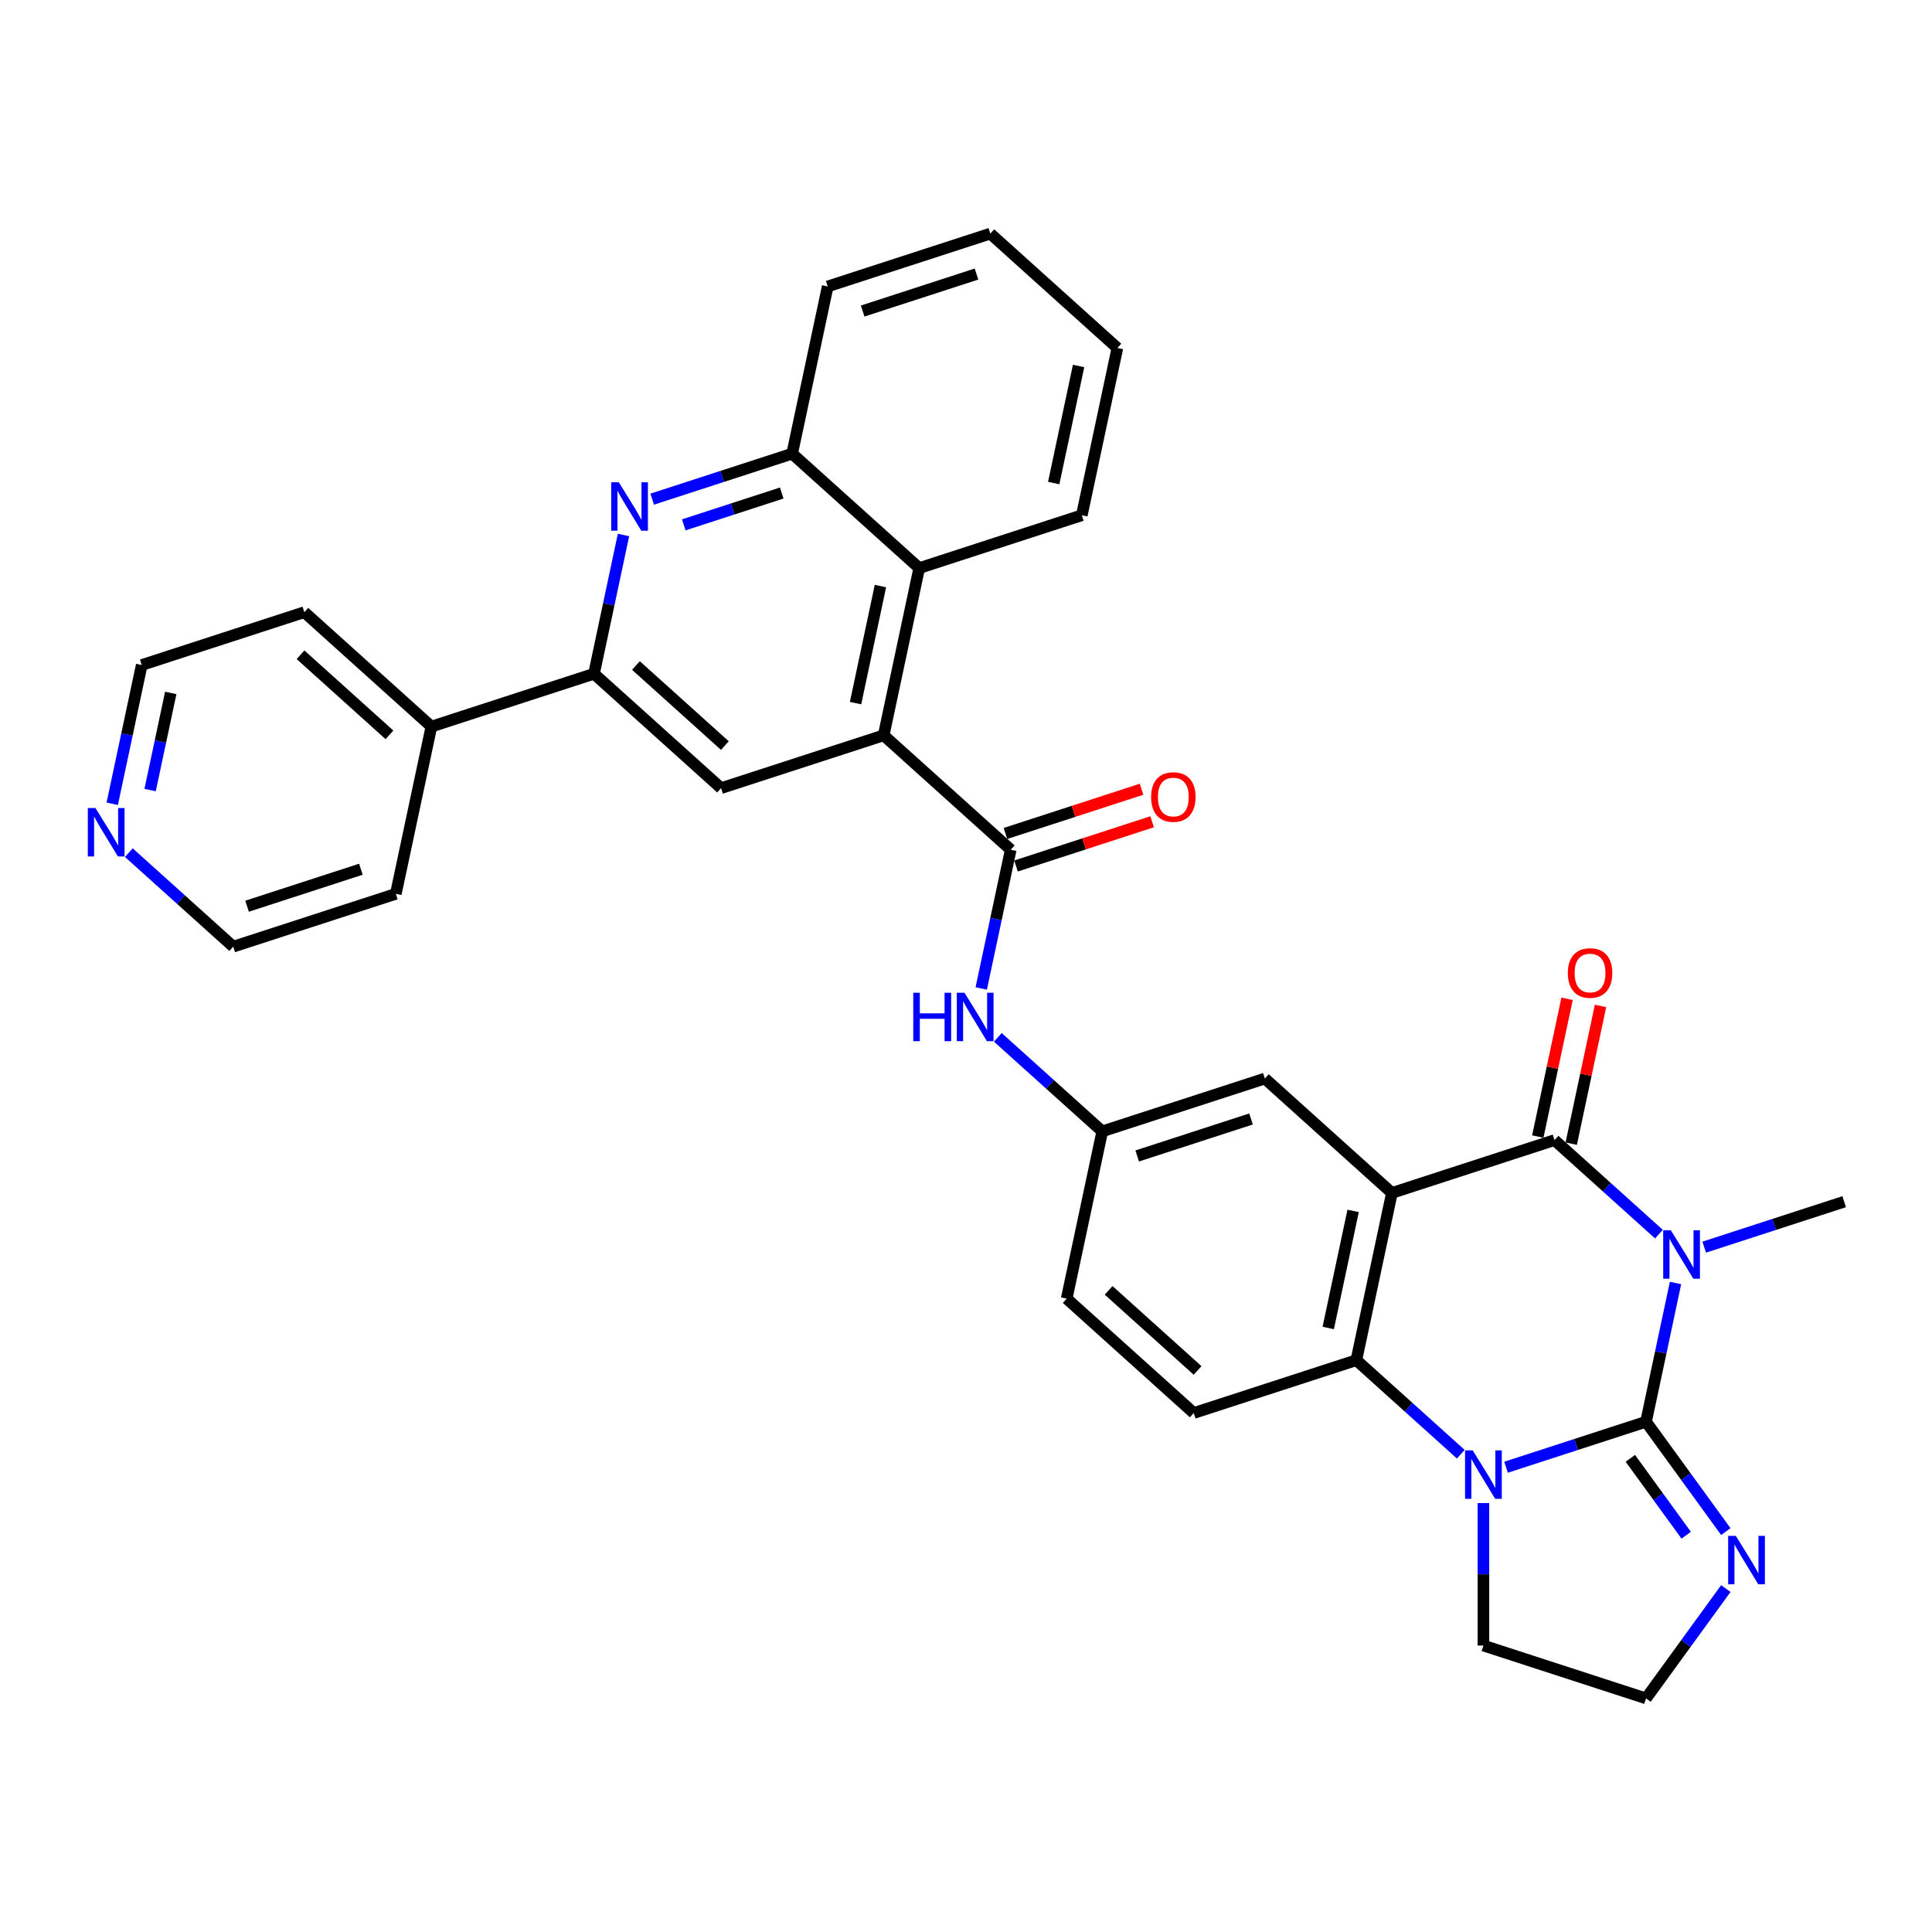 <?xml version='1.0' encoding='iso-8859-1'?>
<svg version='1.1' baseProfile='full'
              xmlns='http://www.w3.org/2000/svg'
                      xmlns:rdkit='http://www.rdkit.org/xml'
                      xmlns:xlink='http://www.w3.org/1999/xlink'
                  xml:space='preserve'
width='1000px' height='1000px' viewBox='0 0 1000 1000'>
<!-- END OF HEADER -->
<rect style='opacity:1.0;fill:#FFFFFF;stroke:none' width='1000' height='1000' x='0' y='0'> </rect>
<path class='bond-0' d='M 867.246,664.077 L 859.614,699.987' style='fill:none;fill-rule:evenodd;stroke:#0000FF;stroke-width:6px;stroke-linecap:butt;stroke-linejoin:miter;stroke-opacity:1' />
<path class='bond-0' d='M 859.614,699.987 L 851.981,735.896' style='fill:none;fill-rule:evenodd;stroke:#000000;stroke-width:6px;stroke-linecap:butt;stroke-linejoin:miter;stroke-opacity:1' />
<path class='bond-1' d='M 858.663,638.783 L 831.639,614.451' style='fill:none;fill-rule:evenodd;stroke:#0000FF;stroke-width:6px;stroke-linecap:butt;stroke-linejoin:miter;stroke-opacity:1' />
<path class='bond-1' d='M 831.639,614.451 L 804.614,590.118' style='fill:none;fill-rule:evenodd;stroke:#000000;stroke-width:6px;stroke-linecap:butt;stroke-linejoin:miter;stroke-opacity:1' />
<path class='bond-21' d='M 882.097,645.526 L 918.321,633.756' style='fill:none;fill-rule:evenodd;stroke:#0000FF;stroke-width:6px;stroke-linecap:butt;stroke-linejoin:miter;stroke-opacity:1' />
<path class='bond-21' d='M 918.321,633.756 L 954.545,621.987' style='fill:none;fill-rule:evenodd;stroke:#000000;stroke-width:6px;stroke-linecap:butt;stroke-linejoin:miter;stroke-opacity:1' />
<path class='bond-3' d='M 851.981,735.896 L 815.757,747.666' style='fill:none;fill-rule:evenodd;stroke:#000000;stroke-width:6px;stroke-linecap:butt;stroke-linejoin:miter;stroke-opacity:1' />
<path class='bond-3' d='M 815.757,747.666 L 779.532,759.436' style='fill:none;fill-rule:evenodd;stroke:#0000FF;stroke-width:6px;stroke-linecap:butt;stroke-linejoin:miter;stroke-opacity:1' />
<path class='bond-8' d='M 851.981,735.896 L 872.633,764.322' style='fill:none;fill-rule:evenodd;stroke:#000000;stroke-width:6px;stroke-linecap:butt;stroke-linejoin:miter;stroke-opacity:1' />
<path class='bond-8' d='M 872.633,764.322 L 893.286,792.748' style='fill:none;fill-rule:evenodd;stroke:#0000FF;stroke-width:6px;stroke-linecap:butt;stroke-linejoin:miter;stroke-opacity:1' />
<path class='bond-8' d='M 843.857,754.827 L 858.314,774.725' style='fill:none;fill-rule:evenodd;stroke:#000000;stroke-width:6px;stroke-linecap:butt;stroke-linejoin:miter;stroke-opacity:1' />
<path class='bond-8' d='M 858.314,774.725 L 872.771,794.624' style='fill:none;fill-rule:evenodd;stroke:#0000FF;stroke-width:6px;stroke-linecap:butt;stroke-linejoin:miter;stroke-opacity:1' />
<path class='bond-2' d='M 804.614,590.118 L 720.449,617.465' style='fill:none;fill-rule:evenodd;stroke:#000000;stroke-width:6px;stroke-linecap:butt;stroke-linejoin:miter;stroke-opacity:1' />
<path class='bond-16' d='M 813.271,591.958 L 820.847,556.314' style='fill:none;fill-rule:evenodd;stroke:#000000;stroke-width:6px;stroke-linecap:butt;stroke-linejoin:miter;stroke-opacity:1' />
<path class='bond-16' d='M 820.847,556.314 L 828.423,520.669' style='fill:none;fill-rule:evenodd;stroke:#FF0000;stroke-width:6px;stroke-linecap:butt;stroke-linejoin:miter;stroke-opacity:1' />
<path class='bond-16' d='M 795.958,588.278 L 803.535,552.634' style='fill:none;fill-rule:evenodd;stroke:#000000;stroke-width:6px;stroke-linecap:butt;stroke-linejoin:miter;stroke-opacity:1' />
<path class='bond-16' d='M 803.535,552.634 L 811.111,516.99' style='fill:none;fill-rule:evenodd;stroke:#FF0000;stroke-width:6px;stroke-linecap:butt;stroke-linejoin:miter;stroke-opacity:1' />
<path class='bond-4' d='M 720.449,617.465 L 702.05,704.027' style='fill:none;fill-rule:evenodd;stroke:#000000;stroke-width:6px;stroke-linecap:butt;stroke-linejoin:miter;stroke-opacity:1' />
<path class='bond-4' d='M 700.377,626.769 L 687.497,687.363' style='fill:none;fill-rule:evenodd;stroke:#000000;stroke-width:6px;stroke-linecap:butt;stroke-linejoin:miter;stroke-opacity:1' />
<path class='bond-14' d='M 720.449,617.465 L 654.683,558.249' style='fill:none;fill-rule:evenodd;stroke:#000000;stroke-width:6px;stroke-linecap:butt;stroke-linejoin:miter;stroke-opacity:1' />
<path class='bond-22' d='M 767.815,777.987 L 767.815,814.863' style='fill:none;fill-rule:evenodd;stroke:#0000FF;stroke-width:6px;stroke-linecap:butt;stroke-linejoin:miter;stroke-opacity:1' />
<path class='bond-22' d='M 767.815,814.863 L 767.815,851.74' style='fill:none;fill-rule:evenodd;stroke:#000000;stroke-width:6px;stroke-linecap:butt;stroke-linejoin:miter;stroke-opacity:1' />
<path class='bond-33' d='M 756.098,752.693 L 729.074,728.36' style='fill:none;fill-rule:evenodd;stroke:#0000FF;stroke-width:6px;stroke-linecap:butt;stroke-linejoin:miter;stroke-opacity:1' />
<path class='bond-33' d='M 729.074,728.36 L 702.05,704.027' style='fill:none;fill-rule:evenodd;stroke:#000000;stroke-width:6px;stroke-linecap:butt;stroke-linejoin:miter;stroke-opacity:1' />
<path class='bond-15' d='M 702.05,704.027 L 617.884,731.374' style='fill:none;fill-rule:evenodd;stroke:#000000;stroke-width:6px;stroke-linecap:butt;stroke-linejoin:miter;stroke-opacity:1' />
<path class='bond-5' d='M 457.386,380.601 L 523.152,439.817' style='fill:none;fill-rule:evenodd;stroke:#000000;stroke-width:6px;stroke-linecap:butt;stroke-linejoin:miter;stroke-opacity:1' />
<path class='bond-10' d='M 457.386,380.601 L 373.221,407.948' style='fill:none;fill-rule:evenodd;stroke:#000000;stroke-width:6px;stroke-linecap:butt;stroke-linejoin:miter;stroke-opacity:1' />
<path class='bond-11' d='M 457.386,380.601 L 475.785,294.039' style='fill:none;fill-rule:evenodd;stroke:#000000;stroke-width:6px;stroke-linecap:butt;stroke-linejoin:miter;stroke-opacity:1' />
<path class='bond-11' d='M 442.833,363.937 L 455.713,303.343' style='fill:none;fill-rule:evenodd;stroke:#000000;stroke-width:6px;stroke-linecap:butt;stroke-linejoin:miter;stroke-opacity:1' />
<path class='bond-6' d='M 523.152,439.817 L 515.519,475.727' style='fill:none;fill-rule:evenodd;stroke:#000000;stroke-width:6px;stroke-linecap:butt;stroke-linejoin:miter;stroke-opacity:1' />
<path class='bond-6' d='M 515.519,475.727 L 507.886,511.636' style='fill:none;fill-rule:evenodd;stroke:#0000FF;stroke-width:6px;stroke-linecap:butt;stroke-linejoin:miter;stroke-opacity:1' />
<path class='bond-18' d='M 525.886,448.234 L 561.111,436.789' style='fill:none;fill-rule:evenodd;stroke:#000000;stroke-width:6px;stroke-linecap:butt;stroke-linejoin:miter;stroke-opacity:1' />
<path class='bond-18' d='M 561.111,436.789 L 596.335,425.344' style='fill:none;fill-rule:evenodd;stroke:#FF0000;stroke-width:6px;stroke-linecap:butt;stroke-linejoin:miter;stroke-opacity:1' />
<path class='bond-18' d='M 520.417,431.401 L 555.641,419.956' style='fill:none;fill-rule:evenodd;stroke:#000000;stroke-width:6px;stroke-linecap:butt;stroke-linejoin:miter;stroke-opacity:1' />
<path class='bond-18' d='M 555.641,419.956 L 590.865,408.511' style='fill:none;fill-rule:evenodd;stroke:#FF0000;stroke-width:6px;stroke-linecap:butt;stroke-linejoin:miter;stroke-opacity:1' />
<path class='bond-7' d='M 337.571,258.363 L 373.795,246.593' style='fill:none;fill-rule:evenodd;stroke:#0000FF;stroke-width:6px;stroke-linecap:butt;stroke-linejoin:miter;stroke-opacity:1' />
<path class='bond-7' d='M 373.795,246.593 L 410.02,234.823' style='fill:none;fill-rule:evenodd;stroke:#000000;stroke-width:6px;stroke-linecap:butt;stroke-linejoin:miter;stroke-opacity:1' />
<path class='bond-7' d='M 353.908,271.665 L 379.265,263.426' style='fill:none;fill-rule:evenodd;stroke:#0000FF;stroke-width:6px;stroke-linecap:butt;stroke-linejoin:miter;stroke-opacity:1' />
<path class='bond-7' d='M 379.265,263.426 L 404.622,255.187' style='fill:none;fill-rule:evenodd;stroke:#000000;stroke-width:6px;stroke-linecap:butt;stroke-linejoin:miter;stroke-opacity:1' />
<path class='bond-36' d='M 322.721,276.913 L 315.088,312.823' style='fill:none;fill-rule:evenodd;stroke:#0000FF;stroke-width:6px;stroke-linecap:butt;stroke-linejoin:miter;stroke-opacity:1' />
<path class='bond-36' d='M 315.088,312.823 L 307.455,348.733' style='fill:none;fill-rule:evenodd;stroke:#000000;stroke-width:6px;stroke-linecap:butt;stroke-linejoin:miter;stroke-opacity:1' />
<path class='bond-24' d='M 893.286,822.235 L 872.633,850.661' style='fill:none;fill-rule:evenodd;stroke:#0000FF;stroke-width:6px;stroke-linecap:butt;stroke-linejoin:miter;stroke-opacity:1' />
<path class='bond-24' d='M 872.633,850.661 L 851.981,879.087' style='fill:none;fill-rule:evenodd;stroke:#000000;stroke-width:6px;stroke-linecap:butt;stroke-linejoin:miter;stroke-opacity:1' />
<path class='bond-9' d='M 307.455,348.733 L 373.221,407.948' style='fill:none;fill-rule:evenodd;stroke:#000000;stroke-width:6px;stroke-linecap:butt;stroke-linejoin:miter;stroke-opacity:1' />
<path class='bond-9' d='M 329.163,344.462 L 375.199,385.913' style='fill:none;fill-rule:evenodd;stroke:#000000;stroke-width:6px;stroke-linecap:butt;stroke-linejoin:miter;stroke-opacity:1' />
<path class='bond-19' d='M 307.455,348.733 L 223.29,376.08' style='fill:none;fill-rule:evenodd;stroke:#000000;stroke-width:6px;stroke-linecap:butt;stroke-linejoin:miter;stroke-opacity:1' />
<path class='bond-12' d='M 475.785,294.039 L 410.02,234.823' style='fill:none;fill-rule:evenodd;stroke:#000000;stroke-width:6px;stroke-linecap:butt;stroke-linejoin:miter;stroke-opacity:1' />
<path class='bond-25' d='M 475.785,294.039 L 559.951,266.692' style='fill:none;fill-rule:evenodd;stroke:#000000;stroke-width:6px;stroke-linecap:butt;stroke-linejoin:miter;stroke-opacity:1' />
<path class='bond-26' d='M 410.02,234.823 L 428.419,148.26' style='fill:none;fill-rule:evenodd;stroke:#000000;stroke-width:6px;stroke-linecap:butt;stroke-linejoin:miter;stroke-opacity:1' />
<path class='bond-13' d='M 516.469,536.93 L 543.494,561.263' style='fill:none;fill-rule:evenodd;stroke:#0000FF;stroke-width:6px;stroke-linecap:butt;stroke-linejoin:miter;stroke-opacity:1' />
<path class='bond-13' d='M 543.494,561.263 L 570.518,585.596' style='fill:none;fill-rule:evenodd;stroke:#000000;stroke-width:6px;stroke-linecap:butt;stroke-linejoin:miter;stroke-opacity:1' />
<path class='bond-17' d='M 654.683,558.249 L 570.518,585.596' style='fill:none;fill-rule:evenodd;stroke:#000000;stroke-width:6px;stroke-linecap:butt;stroke-linejoin:miter;stroke-opacity:1' />
<path class='bond-17' d='M 647.528,579.184 L 588.612,598.327' style='fill:none;fill-rule:evenodd;stroke:#000000;stroke-width:6px;stroke-linecap:butt;stroke-linejoin:miter;stroke-opacity:1' />
<path class='bond-35' d='M 617.884,731.374 L 552.119,672.159' style='fill:none;fill-rule:evenodd;stroke:#000000;stroke-width:6px;stroke-linecap:butt;stroke-linejoin:miter;stroke-opacity:1' />
<path class='bond-35' d='M 619.863,709.339 L 573.827,667.888' style='fill:none;fill-rule:evenodd;stroke:#000000;stroke-width:6px;stroke-linecap:butt;stroke-linejoin:miter;stroke-opacity:1' />
<path class='bond-23' d='M 570.518,585.596 L 552.119,672.159' style='fill:none;fill-rule:evenodd;stroke:#000000;stroke-width:6px;stroke-linecap:butt;stroke-linejoin:miter;stroke-opacity:1' />
<path class='bond-29' d='M 223.29,376.08 L 204.89,462.642' style='fill:none;fill-rule:evenodd;stroke:#000000;stroke-width:6px;stroke-linecap:butt;stroke-linejoin:miter;stroke-opacity:1' />
<path class='bond-30' d='M 223.29,376.08 L 157.524,316.864' style='fill:none;fill-rule:evenodd;stroke:#000000;stroke-width:6px;stroke-linecap:butt;stroke-linejoin:miter;stroke-opacity:1' />
<path class='bond-30' d='M 201.582,380.35 L 155.546,338.899' style='fill:none;fill-rule:evenodd;stroke:#000000;stroke-width:6px;stroke-linecap:butt;stroke-linejoin:miter;stroke-opacity:1' />
<path class='bond-20' d='M 58.093,416.03 L 65.726,380.12' style='fill:none;fill-rule:evenodd;stroke:#0000FF;stroke-width:6px;stroke-linecap:butt;stroke-linejoin:miter;stroke-opacity:1' />
<path class='bond-20' d='M 65.726,380.12 L 73.359,344.211' style='fill:none;fill-rule:evenodd;stroke:#000000;stroke-width:6px;stroke-linecap:butt;stroke-linejoin:miter;stroke-opacity:1' />
<path class='bond-20' d='M 77.695,408.937 L 83.038,383.8' style='fill:none;fill-rule:evenodd;stroke:#0000FF;stroke-width:6px;stroke-linecap:butt;stroke-linejoin:miter;stroke-opacity:1' />
<path class='bond-20' d='M 83.038,383.8 L 88.381,358.664' style='fill:none;fill-rule:evenodd;stroke:#000000;stroke-width:6px;stroke-linecap:butt;stroke-linejoin:miter;stroke-opacity:1' />
<path class='bond-38' d='M 66.676,441.324 L 93.701,465.656' style='fill:none;fill-rule:evenodd;stroke:#0000FF;stroke-width:6px;stroke-linecap:butt;stroke-linejoin:miter;stroke-opacity:1' />
<path class='bond-38' d='M 93.701,465.656 L 120.725,489.989' style='fill:none;fill-rule:evenodd;stroke:#000000;stroke-width:6px;stroke-linecap:butt;stroke-linejoin:miter;stroke-opacity:1' />
<path class='bond-34' d='M 767.815,851.74 L 851.981,879.087' style='fill:none;fill-rule:evenodd;stroke:#000000;stroke-width:6px;stroke-linecap:butt;stroke-linejoin:miter;stroke-opacity:1' />
<path class='bond-31' d='M 559.951,266.692 L 578.35,180.129' style='fill:none;fill-rule:evenodd;stroke:#000000;stroke-width:6px;stroke-linecap:butt;stroke-linejoin:miter;stroke-opacity:1' />
<path class='bond-31' d='M 545.398,250.027 L 558.278,189.434' style='fill:none;fill-rule:evenodd;stroke:#000000;stroke-width:6px;stroke-linecap:butt;stroke-linejoin:miter;stroke-opacity:1' />
<path class='bond-37' d='M 428.419,148.26 L 512.584,120.913' style='fill:none;fill-rule:evenodd;stroke:#000000;stroke-width:6px;stroke-linecap:butt;stroke-linejoin:miter;stroke-opacity:1' />
<path class='bond-37' d='M 446.513,160.991 L 505.429,141.848' style='fill:none;fill-rule:evenodd;stroke:#000000;stroke-width:6px;stroke-linecap:butt;stroke-linejoin:miter;stroke-opacity:1' />
<path class='bond-27' d='M 120.725,489.989 L 204.89,462.642' style='fill:none;fill-rule:evenodd;stroke:#000000;stroke-width:6px;stroke-linecap:butt;stroke-linejoin:miter;stroke-opacity:1' />
<path class='bond-27' d='M 127.88,469.054 L 186.796,449.911' style='fill:none;fill-rule:evenodd;stroke:#000000;stroke-width:6px;stroke-linecap:butt;stroke-linejoin:miter;stroke-opacity:1' />
<path class='bond-28' d='M 73.359,344.211 L 157.524,316.864' style='fill:none;fill-rule:evenodd;stroke:#000000;stroke-width:6px;stroke-linecap:butt;stroke-linejoin:miter;stroke-opacity:1' />
<path class='bond-32' d='M 578.35,180.129 L 512.584,120.913' style='fill:none;fill-rule:evenodd;stroke:#000000;stroke-width:6px;stroke-linecap:butt;stroke-linejoin:miter;stroke-opacity:1' />
<path  class='atom-0' d='M 864.84 636.802
L 873.053 650.077
Q 873.867 651.387, 875.177 653.758
Q 876.486 656.13, 876.557 656.272
L 876.557 636.802
L 879.885 636.802
L 879.885 661.865
L 876.451 661.865
L 867.637 647.351
Q 866.61 645.652, 865.513 643.705
Q 864.451 641.758, 864.132 641.156
L 864.132 661.865
L 860.876 661.865
L 860.876 636.802
L 864.84 636.802
' fill='#0000FF'/>
<path  class='atom-4' d='M 762.276 750.712
L 770.488 763.987
Q 771.302 765.296, 772.612 767.668
Q 773.922 770.04, 773.992 770.181
L 773.992 750.712
L 777.32 750.712
L 777.32 775.774
L 773.886 775.774
L 765.072 761.261
Q 764.045 759.562, 762.948 757.615
Q 761.886 755.668, 761.568 755.066
L 761.568 775.774
L 758.311 775.774
L 758.311 750.712
L 762.276 750.712
' fill='#0000FF'/>
<path  class='atom-8' d='M 320.314 249.639
L 328.527 262.913
Q 329.341 264.223, 330.651 266.595
Q 331.961 268.966, 332.031 269.108
L 332.031 249.639
L 335.359 249.639
L 335.359 274.701
L 331.925 274.701
L 323.111 260.188
Q 322.084 258.488, 320.987 256.542
Q 319.925 254.595, 319.607 253.993
L 319.607 274.701
L 316.35 274.701
L 316.35 249.639
L 320.314 249.639
' fill='#0000FF'/>
<path  class='atom-9' d='M 898.458 794.96
L 906.67 808.235
Q 907.484 809.545, 908.794 811.916
Q 910.104 814.288, 910.175 814.43
L 910.175 794.96
L 913.502 794.96
L 913.502 820.023
L 910.069 820.023
L 901.254 805.509
Q 900.228 803.81, 899.13 801.863
Q 898.068 799.916, 897.75 799.314
L 897.75 820.023
L 894.493 820.023
L 894.493 794.96
L 898.458 794.96
' fill='#0000FF'/>
<path  class='atom-14' d='M 472.699 513.849
L 476.097 513.849
L 476.097 524.504
L 488.911 524.504
L 488.911 513.849
L 492.31 513.849
L 492.31 538.911
L 488.911 538.911
L 488.911 527.336
L 476.097 527.336
L 476.097 538.911
L 472.699 538.911
L 472.699 513.849
' fill='#0000FF'/>
<path  class='atom-14' d='M 499.212 513.849
L 507.425 527.123
Q 508.239 528.433, 509.549 530.805
Q 510.859 533.177, 510.929 533.318
L 510.929 513.849
L 514.257 513.849
L 514.257 538.911
L 510.823 538.911
L 502.009 524.398
Q 500.982 522.699, 499.885 520.752
Q 498.823 518.805, 498.504 518.203
L 498.504 538.911
L 495.248 538.911
L 495.248 513.849
L 499.212 513.849
' fill='#0000FF'/>
<path  class='atom-17' d='M 811.509 503.626
Q 811.509 497.608, 814.483 494.245
Q 817.456 490.882, 823.014 490.882
Q 828.571 490.882, 831.545 494.245
Q 834.518 497.608, 834.518 503.626
Q 834.518 509.714, 831.51 513.183
Q 828.501 516.617, 823.014 516.617
Q 817.492 516.617, 814.483 513.183
Q 811.509 509.75, 811.509 503.626
M 823.014 513.785
Q 826.837 513.785, 828.89 511.236
Q 830.979 508.652, 830.979 503.626
Q 830.979 498.705, 828.89 496.227
Q 826.837 493.714, 823.014 493.714
Q 819.191 493.714, 817.102 496.192
Q 815.049 498.67, 815.049 503.626
Q 815.049 508.688, 817.102 511.236
Q 819.191 513.785, 823.014 513.785
' fill='#FF0000'/>
<path  class='atom-19' d='M 595.812 412.541
Q 595.812 406.523, 598.786 403.16
Q 601.759 399.798, 607.317 399.798
Q 612.875 399.798, 615.848 403.16
Q 618.822 406.523, 618.822 412.541
Q 618.822 418.63, 615.813 422.099
Q 612.804 425.532, 607.317 425.532
Q 601.795 425.532, 598.786 422.099
Q 595.812 418.665, 595.812 412.541
M 607.317 422.701
Q 611.14 422.701, 613.193 420.152
Q 615.282 417.568, 615.282 412.541
Q 615.282 407.621, 613.193 405.143
Q 611.14 402.63, 607.317 402.63
Q 603.494 402.63, 601.405 405.107
Q 599.352 407.585, 599.352 412.541
Q 599.352 417.603, 601.405 420.152
Q 603.494 422.701, 607.317 422.701
' fill='#FF0000'/>
<path  class='atom-21' d='M 49.419 418.242
L 57.632 431.517
Q 58.446 432.827, 59.756 435.198
Q 61.065 437.57, 61.136 437.712
L 61.136 418.242
L 64.464 418.242
L 64.464 443.305
L 61.03 443.305
L 52.216 428.791
Q 51.189 427.092, 50.092 425.145
Q 49.03 423.198, 48.711 422.596
L 48.711 443.305
L 45.455 443.305
L 45.455 418.242
L 49.419 418.242
' fill='#0000FF'/>
</svg>
